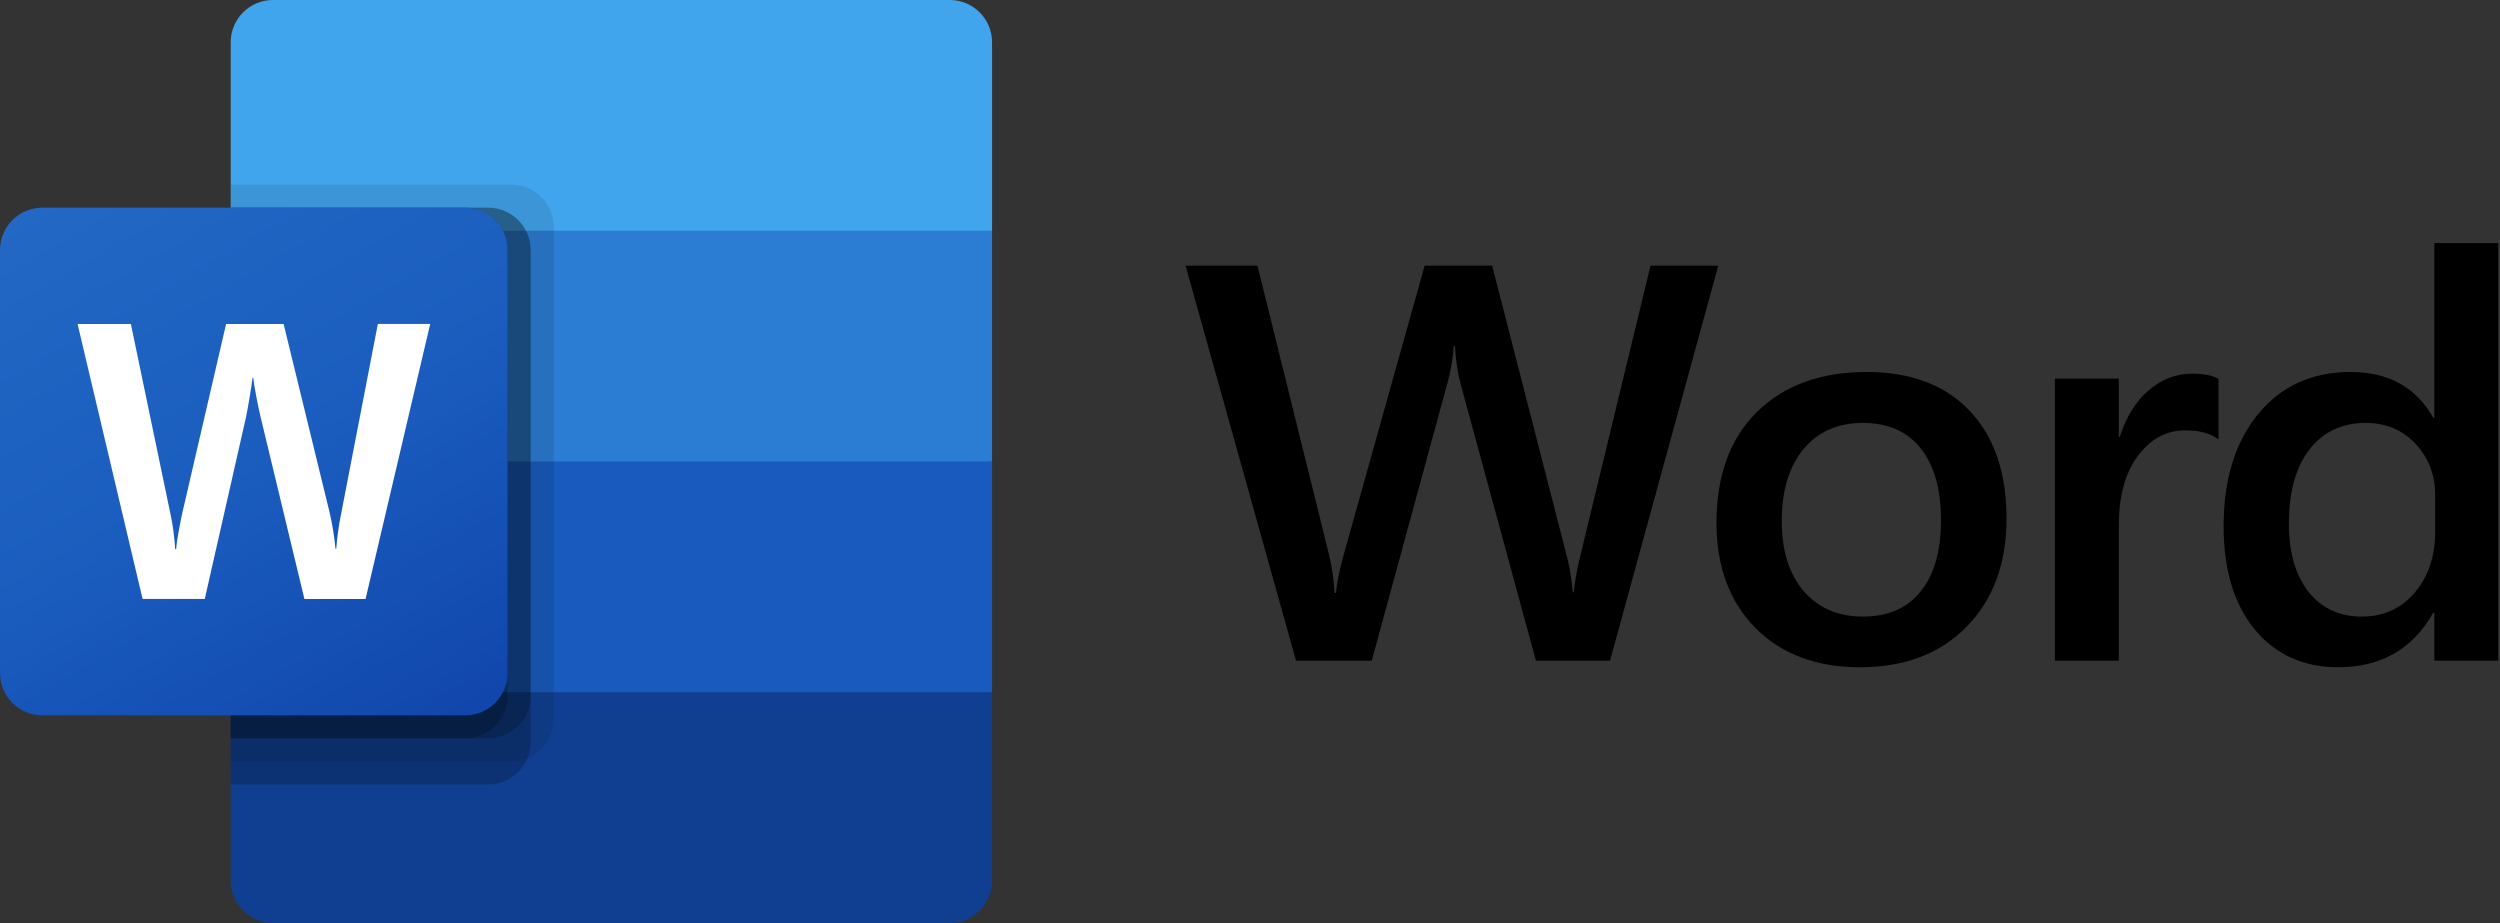 <svg width="409" height="151" viewBox="0 0 409 151" fill="none" xmlns="http://www.w3.org/2000/svg">
<rect x="0" y="0" width="409" height="151" fill="#333333" stroke="none"/>
<path d="M408.712 108.081H398.257V100.241H398.077C394.712 106.189 389.53 109.163 382.53 109.163C376.852 109.163 372.301 107.105 368.876 102.989C365.482 98.844 363.784 93.211 363.784 86.091C363.784 78.46 365.662 72.347 369.417 67.751C373.202 63.154 378.234 60.856 384.513 60.856C390.732 60.856 395.253 63.349 398.077 68.336H398.257V39.767H408.712V108.081ZM398.392 86.992V80.954C398.392 77.679 397.326 74.9 395.193 72.617C393.06 70.334 390.341 69.192 387.036 69.192C383.131 69.192 380.052 70.65 377.799 73.564C375.576 76.478 374.464 80.518 374.464 85.685C374.464 90.372 375.53 94.082 377.663 96.816C379.826 99.52 382.725 100.871 386.361 100.871C389.936 100.871 392.835 99.565 395.058 96.951C397.281 94.307 398.392 90.988 398.392 86.992Z" fill="black"/>
<path d="M362.948 71.896C361.686 70.905 359.869 70.409 357.495 70.409C354.401 70.409 351.817 71.806 349.744 74.6C347.672 77.394 346.635 81.194 346.635 86.001V108.081H336.181V61.937H346.635V71.445H346.815C347.837 68.201 349.399 65.677 351.502 63.875C353.635 62.042 356.008 61.126 358.622 61.126C360.514 61.126 361.956 61.411 362.948 61.982V71.896Z" fill="black"/>
<path d="M304.251 109.163C297.131 109.163 291.438 107.015 287.172 102.719C282.936 98.393 280.818 92.67 280.818 85.55C280.818 77.799 283.026 71.746 287.443 67.389C291.889 63.033 297.867 60.855 305.377 60.855C312.587 60.855 318.205 62.973 322.231 67.209C326.256 71.445 328.269 77.318 328.269 84.829C328.269 92.189 326.091 98.092 321.735 102.538C317.409 106.955 311.581 109.163 304.251 109.163ZM304.747 69.192C300.661 69.192 297.431 70.619 295.058 73.473C292.685 76.327 291.498 80.262 291.498 85.279C291.498 90.116 292.7 93.931 295.103 96.725C297.507 99.489 300.721 100.871 304.747 100.871C308.862 100.871 312.017 99.504 314.21 96.77C316.433 94.037 317.544 90.146 317.544 85.099C317.544 80.022 316.433 76.102 314.21 73.338C312.017 70.574 308.862 69.192 304.747 69.192Z" fill="black"/>
<path d="M281.109 43.462L263.399 108.082H251.278L238.976 62.884C238.465 60.961 238.149 58.858 238.029 56.575H237.849C237.699 58.708 237.338 60.781 236.767 62.794L224.42 108.082H212.028L193.958 43.462H205.719L217.436 90.778C217.916 92.76 218.217 94.833 218.337 96.996H218.562C218.682 95.464 219.103 93.391 219.824 90.778L233.072 43.462H244.113L256.37 91.138C256.79 92.76 257.106 94.683 257.316 96.906H257.496C257.586 95.404 257.932 93.421 258.533 90.958L270.024 43.462H281.109Z" fill="black"/>
<path d="M155.384 0H44.663C40.842 0 37.744 3.098 37.744 6.92V37.75L101.911 56.625L162.303 37.75V6.92C162.303 3.098 159.205 0 155.384 0Z" fill="#41A5EE"/>
<path d="M162.303 37.75H37.744V75.5L101.911 86.825L162.303 75.5V37.75Z" fill="#2B7CD3"/>
<path d="M37.744 75.5V113.25L98.136 120.8L162.303 113.25V75.5H37.744Z" fill="#185ABD"/>
<path d="M44.663 151H155.384C159.205 151 162.303 147.902 162.303 144.08V113.25H37.744V144.08C37.744 147.902 40.842 151 44.663 151Z" fill="#103F91"/>
<path opacity="0.1" d="M83.668 30.2H37.744V124.575H83.668C87.484 124.563 90.575 121.472 90.587 117.656V37.12C90.575 33.303 87.484 30.213 83.668 30.2Z" fill="black"/>
<path opacity="0.2" d="M79.894 33.976H37.744V128.351H79.894C83.71 128.338 86.8 125.247 86.813 121.431V40.895C86.8 37.079 83.71 33.988 79.894 33.976Z" fill="black"/>
<path opacity="0.2" d="M79.894 33.976H37.744V120.801H79.894C83.71 120.788 86.8 117.697 86.813 113.881V40.895C86.8 37.079 83.71 33.988 79.894 33.976Z" fill="black"/>
<path opacity="0.2" d="M76.119 33.976H37.744V120.801H76.119C79.935 120.788 83.026 117.697 83.038 113.881V40.895C83.026 37.079 79.935 33.988 76.119 33.976Z" fill="black"/>
<path d="M6.919 33.976H76.12C79.941 33.976 83.039 37.074 83.039 40.895V110.106C83.039 113.928 79.941 117.026 76.12 117.026H6.919C3.098 117.026 0 113.928 0 110.106V40.895C0 37.074 3.098 33.976 6.919 33.976Z" fill="url(#paint0_linear_6392_38298)"/>
<path d="M28.391 87.044C28.526 88.112 28.617 89.041 28.659 89.837H28.817C28.877 89.082 29.003 88.172 29.195 87.108C29.386 86.043 29.558 85.144 29.712 84.409L36.989 53.008H46.399L53.948 83.937C54.386 85.86 54.7 87.809 54.888 89.773H55.012C55.153 87.871 55.415 85.979 55.797 84.111L61.818 52.993H70.382L59.806 97.991H49.8L42.628 68.191C42.42 67.334 42.183 66.213 41.922 64.835C41.662 63.457 41.499 62.45 41.435 61.815H41.311C41.228 62.548 41.065 63.635 40.824 65.077C40.582 66.519 40.388 67.586 40.242 68.278L33.501 97.984H23.325L12.692 53.008H21.411L27.968 84.473C28.115 85.118 28.255 85.979 28.391 87.044Z" fill="white"/>
<defs>
<linearGradient id="paint0_linear_6392_38298" x1="14.425" y1="28.569" x2="68.624" y2="122.426" gradientUnits="userSpaceOnUse">
<stop stop-color="#2368C4"/>
<stop offset="0.5" stop-color="#1A5DBE"/>
<stop offset="1" stop-color="#1146AC"/>
</linearGradient>
</defs>
</svg>
